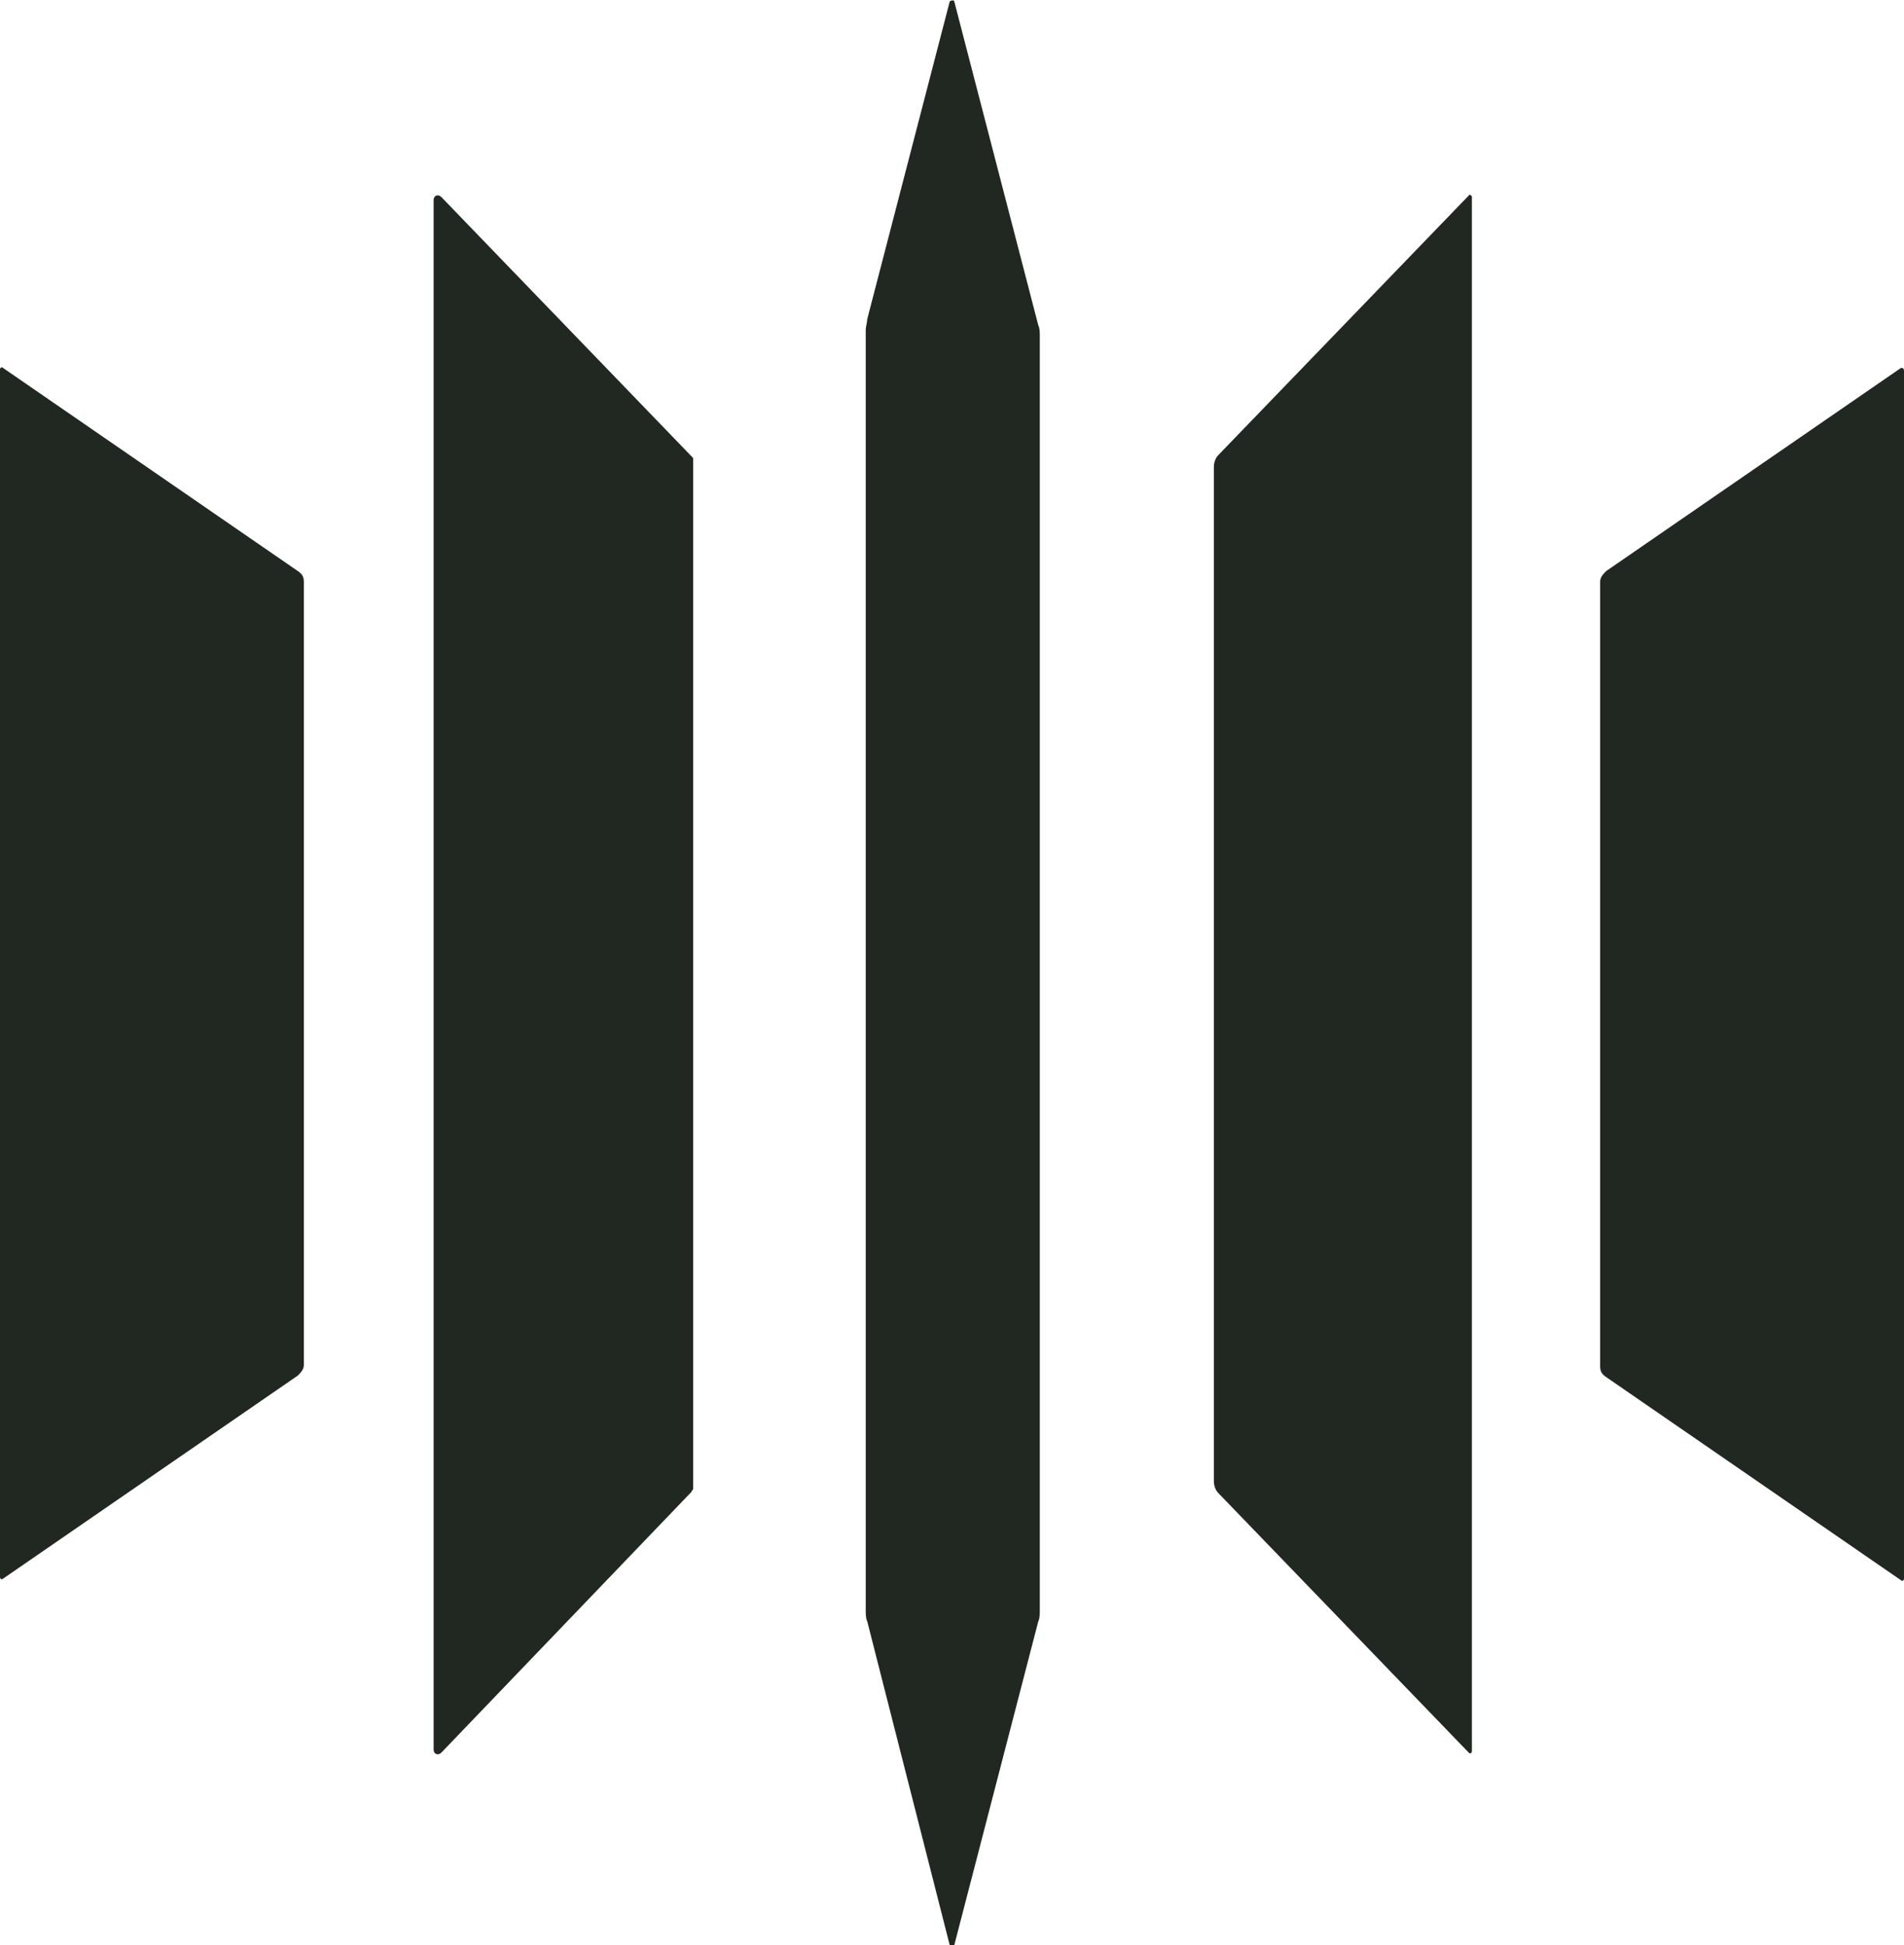 <?xml version="1.0" encoding="utf-8"?>
<!-- Generator: Adobe Illustrator 25.4.1, SVG Export Plug-In . SVG Version: 6.00 Build 0)  -->
<svg version="1.1" id="Layer_1" xmlns="http://www.w3.org/2000/svg" xmlns:xlink="http://www.w3.org/1999/xlink" x="0px" y="0px"
	 viewBox="0 0 124.7 127.4" style="enable-background:new 0 0 124.7 127.4;" xml:space="preserve">
<style type="text/css">
	.st0{fill:#212721;}
	@media (prefers-color-scheme: dark) {
		.st0{fill:#f7f7f7;}
	}
</style>
<g>
	<g>
		<path class="st0" d="M28.9,12.9c-0.2-0.2-0.5-0.1-0.5,0.2v101.5c0,0.3,0.3,0.4,0.5,0.2l16.4-17.1c0-0.1,0.1-0.1,0.1-0.2V30.1
			c0-0.1,0-0.1-0.1-0.2L28.9,12.9z"/>
	</g>
	<g>
		<path class="st0" d="M96.2,12.8l-16.4,17c-0.2,0.2-0.3,0.5-0.3,0.8V97c0,0.3,0.1,0.6,0.3,0.8l16.4,17c0.1,0.1,0.2,0,0.2-0.1V12.9
			C96.4,12.8,96.2,12.7,96.2,12.8"/>
	</g>
	<g>
		<path class="st0" d="M124.5,24.1l-19.3,13.3c-0.2,0.2-0.4,0.4-0.4,0.7v51.4c0,0.3,0.1,0.5,0.4,0.7l19.3,13.3
			c0.1,0.1,0.2,0,0.2-0.1V24.3C124.7,24.1,124.6,24.1,124.5,24.1"/>
	</g>
	<g>
		<path class="st0" d="M62.5,0.1c0-0.1-0.2-0.1-0.3,0l-5.4,20.8c0,0.2-0.1,0.5-0.1,0.7v83.9c0,0.2,0,0.5,0.1,0.7l5.4,21.2
			c0,0.1,0.2,0.1,0.3,0l5.5-21.2c0.1-0.2,0.1-0.5,0.1-0.7V22c0-0.2,0-0.5-0.1-0.7L62.5,0.1z"/>
	</g>
	<g>
		<path class="st0" d="M0.2,24.1C0.1,24,0,24.1,0,24.2v79.1c0,0.1,0.1,0.2,0.2,0.1l19.3-13.3c0.2-0.2,0.4-0.4,0.4-0.7V38.1
			c0-0.3-0.1-0.5-0.4-0.7L0.2,24.1z"/>
	</g>
</g>
</svg>
